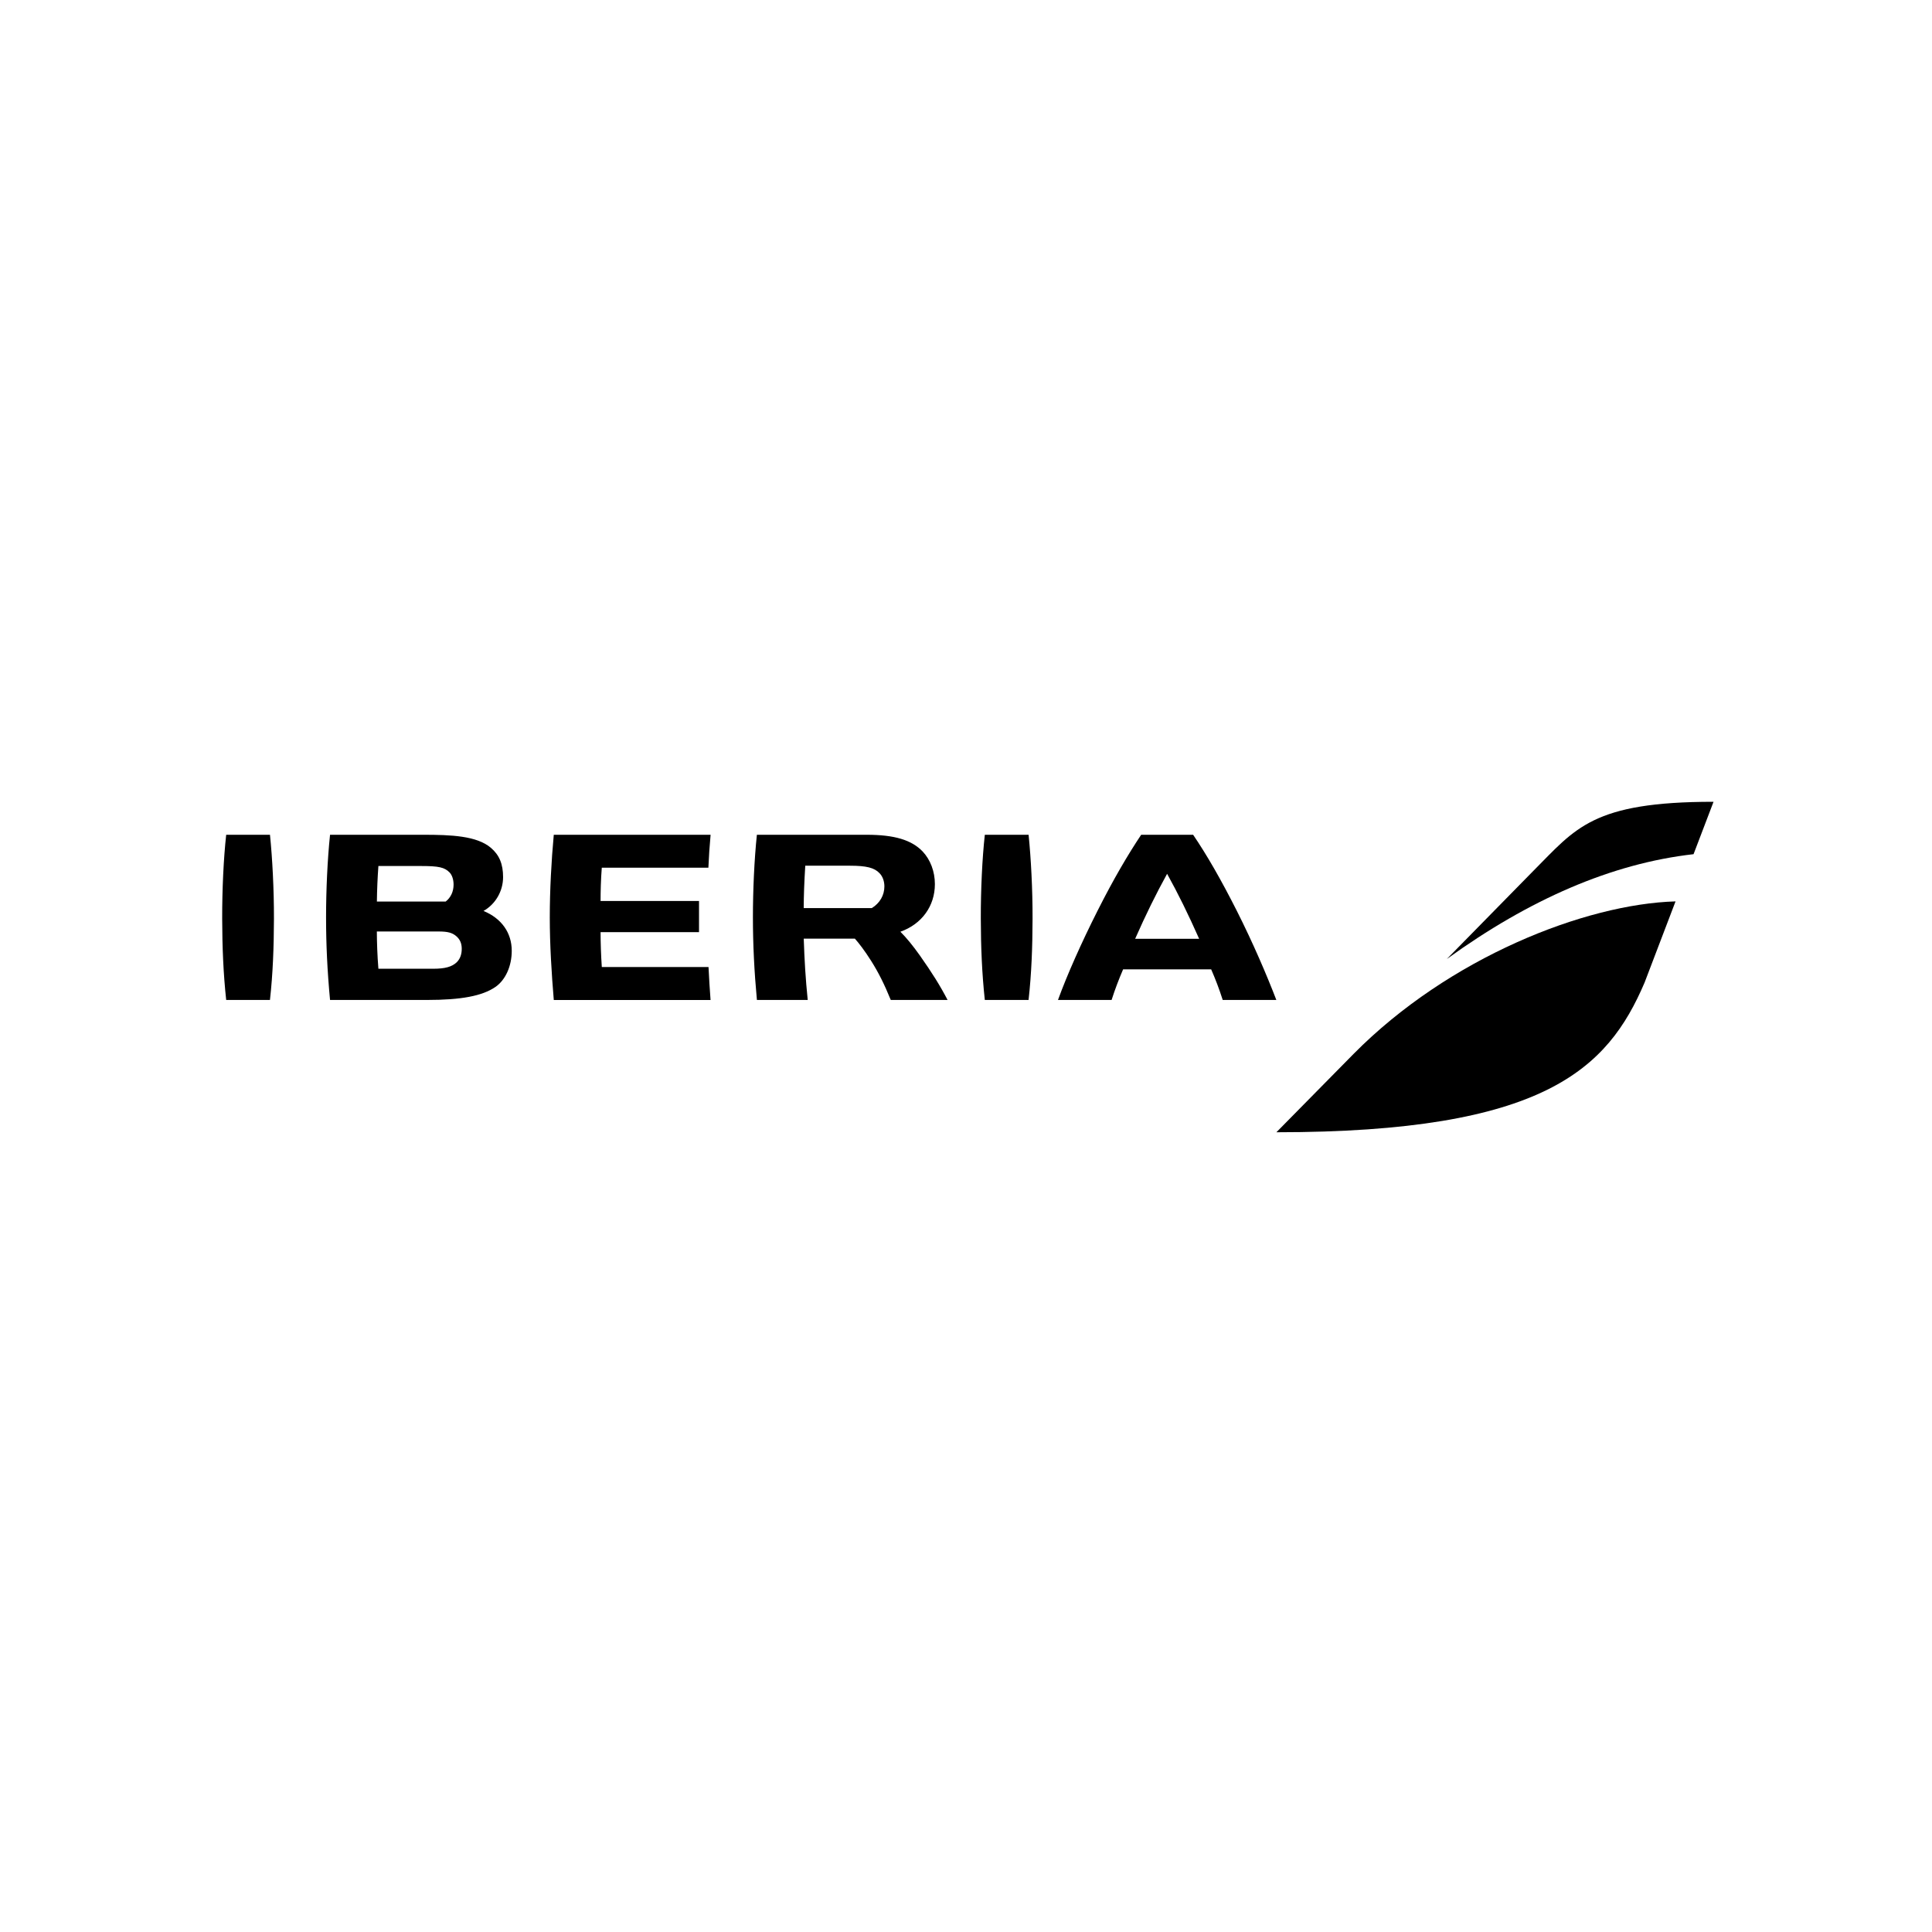 <svg xmlns="http://www.w3.org/2000/svg" width="200" height="200" viewBox="0 0 200 200" fill="none"><path d="M118.135 86.415C116.768 88.458 115.266 91.012 113.617 94.283C111.953 97.575 110.453 100.949 109.522 103.516H115.072C115.412 102.446 115.825 101.364 116.263 100.348H125.381C125.822 101.36 126.213 102.379 126.575 103.516H132.126C131.138 100.944 129.702 97.593 128.042 94.303C126.388 91.028 124.906 88.463 123.512 86.415H118.135ZM120.818 90.456C121.963 92.518 122.99 94.608 124.134 97.182H117.511C118.627 94.659 119.655 92.569 120.818 90.456ZM78.352 86.415C78.08 89.038 77.942 92.162 77.942 94.964C77.942 97.744 78.079 100.541 78.355 103.516H83.615C83.389 101.303 83.278 99.406 83.203 97.167H88.496C88.882 97.596 89.514 98.411 90.178 99.466C90.951 100.689 91.548 101.892 92.212 103.516H98.093C97.321 102.035 96.485 100.698 95.228 98.916C94.509 97.899 93.83 97.072 93.208 96.452C95.414 95.672 96.779 93.8 96.779 91.523C96.779 90.222 96.314 88.99 95.507 88.139C94.359 86.946 92.577 86.415 89.723 86.415H78.352ZM83.361 89.618H87.988C89.691 89.618 90.52 89.828 91.049 90.394C91.365 90.712 91.552 91.22 91.552 91.755C91.552 92.678 91.079 93.494 90.25 94.005H83.2C83.203 92.741 83.256 91.301 83.361 89.618ZM57.327 86.415C57.076 89.125 56.913 92.192 56.913 94.975C56.913 97.744 57.097 100.785 57.328 103.518H73.556C73.472 102.378 73.405 101.337 73.346 100.108H62.298C62.213 98.826 62.174 97.646 62.171 96.495H72.362V93.269H62.171C62.171 92.332 62.203 90.962 62.297 89.824H73.332C73.386 88.625 73.452 87.618 73.56 86.415H57.327ZM34.166 86.415C33.896 88.969 33.754 92.189 33.754 94.964C33.754 97.744 33.88 100.465 34.166 103.516H44.194C47.742 103.516 49.927 103.103 51.283 102.17C52.329 101.449 52.976 100.015 52.976 98.427C52.976 96.558 51.915 95.066 50.052 94.302C51.291 93.602 52.079 92.254 52.079 90.797C52.079 89.447 51.691 88.512 50.821 87.769C49.359 86.518 46.679 86.415 43.829 86.415H34.166ZM39.172 89.65H43.622C45.42 89.65 46.019 89.788 46.534 90.309C46.797 90.577 46.954 91.049 46.954 91.573C46.954 92.296 46.665 92.919 46.136 93.329H39.015C39.032 92.05 39.083 90.861 39.172 89.65ZM39.011 96.427H45.416C46.343 96.427 46.815 96.554 47.23 96.91C47.619 97.244 47.799 97.657 47.799 98.218C47.799 98.806 47.629 99.265 47.281 99.613C46.782 100.083 46.08 100.284 44.853 100.284H39.172C39.06 98.923 39.016 97.552 39.011 96.427ZM101.948 86.416C101.679 88.863 101.526 92.089 101.533 95.111C101.539 98.007 101.653 100.793 101.948 103.516H106.476C106.782 100.807 106.883 98.014 106.89 95.11C106.899 92.094 106.727 88.841 106.48 86.416H101.948ZM23.415 86.416C23.145 88.863 22.994 92.089 23 95.111C23.007 98.007 23.12 100.793 23.415 103.516H27.945C28.25 100.807 28.35 98.014 28.359 95.11C28.366 92.094 28.195 88.841 27.948 86.416H23.415Z" fill="black"></path><path d="M140.127 109.096L132.132 117.211C159.884 117.211 166.427 110.651 170.245 101.719L173.451 93.312C164.1 93.583 149.991 99.125 140.127 109.096Z" fill="black"></path><path d="M158.769 90.114L149.773 99.278C158.314 93.108 166.831 89.386 175.316 88.425L177.385 83C164.823 83 163.113 85.762 158.769 90.114Z" fill="black"></path></svg>